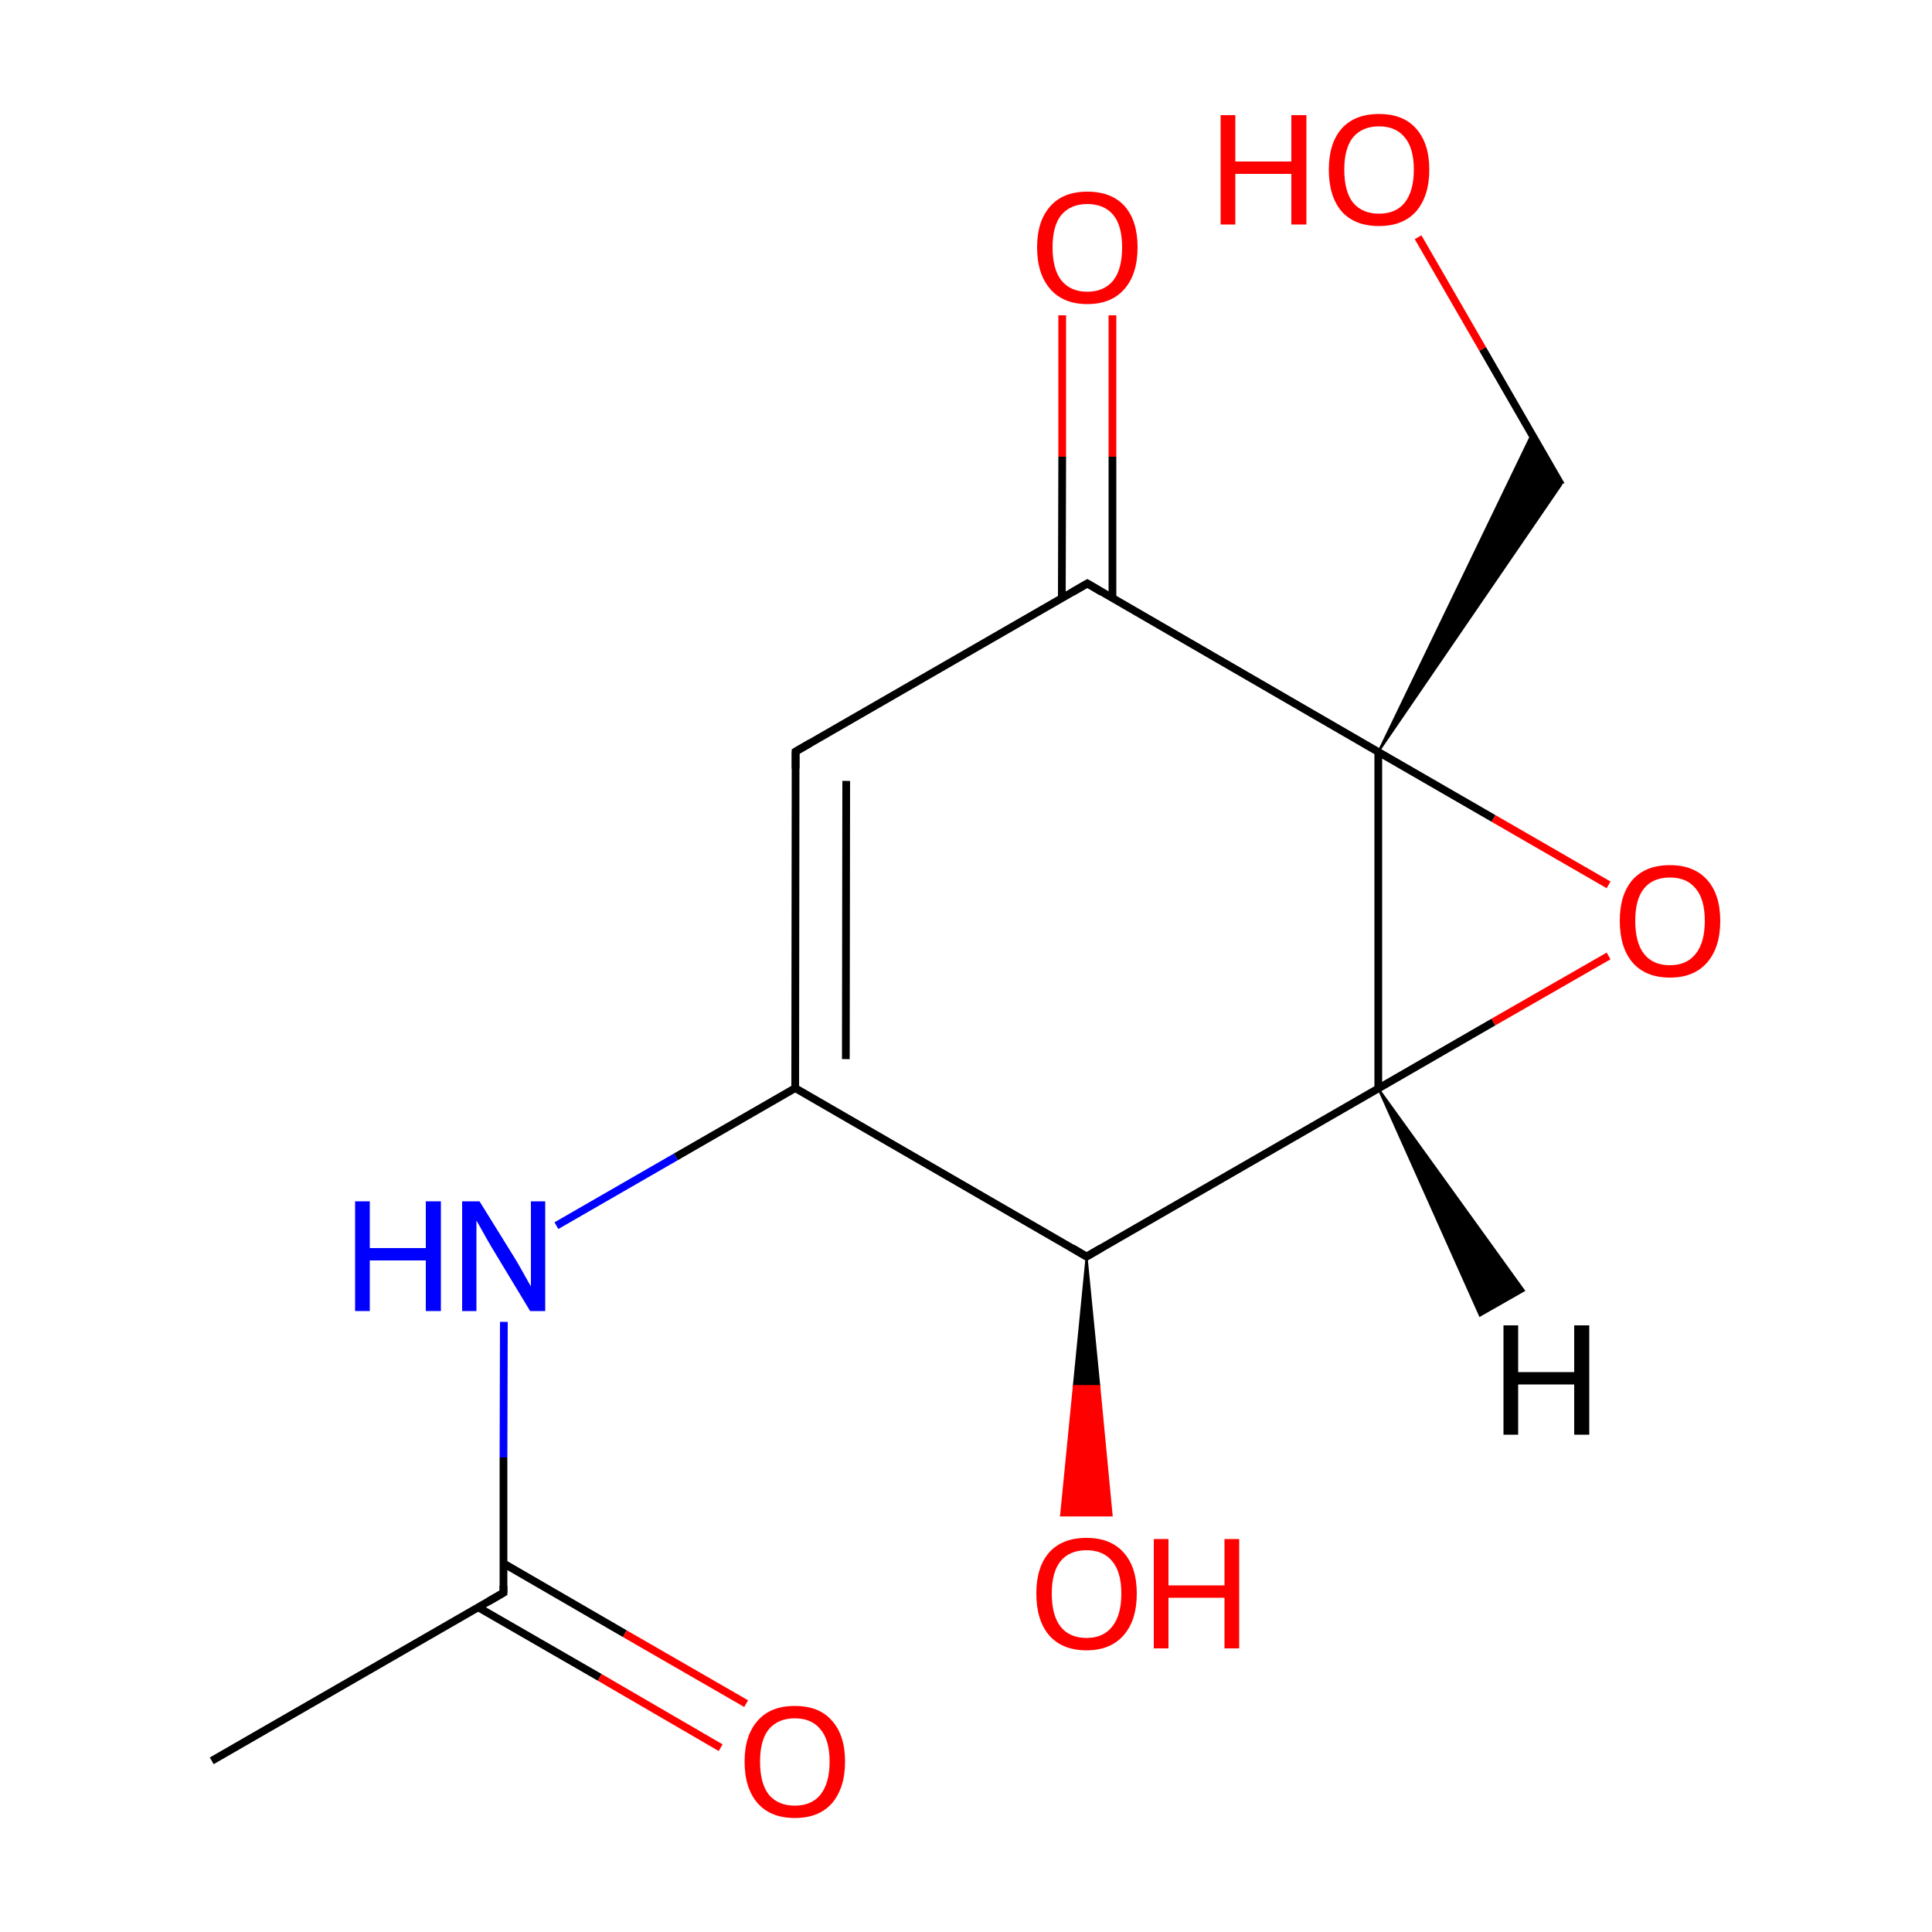 
<svg version='1.1' baseProfile='full'
              xmlns='http://www.w3.org/2000/svg'
                      xmlns:rdkit='http://www.rdkit.org/xml'
                      xmlns:xlink='http://www.w3.org/1999/xlink'
                  xml:space='preserve'
width='500px' height='500px' viewBox='0 0 500 500'>
<!-- END OF HEADER -->
<rect style='opacity:1.0;fill:#FFFFFF;stroke:none' width='500.0' height='500.0' x='0.0' y='0.0'> </rect>
<path class='bond-0 atom-0 atom-1' d='M 54.8,455.7 L 130.3,412.2' style='fill:none;fill-rule:evenodd;stroke:#000000;stroke-width:2.0px;stroke-linecap:butt;stroke-linejoin:miter;stroke-opacity:1' />
<path class='bond-1 atom-1 atom-2' d='M 123.8,416.0 L 155.2,434.1' style='fill:none;fill-rule:evenodd;stroke:#000000;stroke-width:2.0px;stroke-linecap:butt;stroke-linejoin:miter;stroke-opacity:1' />
<path class='bond-1 atom-1 atom-2' d='M 155.2,434.1 L 186.5,452.3' style='fill:none;fill-rule:evenodd;stroke:#FF0000;stroke-width:2.0px;stroke-linecap:butt;stroke-linejoin:miter;stroke-opacity:1' />
<path class='bond-1 atom-1 atom-2' d='M 130.3,404.6 L 161.7,422.8' style='fill:none;fill-rule:evenodd;stroke:#000000;stroke-width:2.0px;stroke-linecap:butt;stroke-linejoin:miter;stroke-opacity:1' />
<path class='bond-1 atom-1 atom-2' d='M 161.7,422.8 L 193.1,440.9' style='fill:none;fill-rule:evenodd;stroke:#FF0000;stroke-width:2.0px;stroke-linecap:butt;stroke-linejoin:miter;stroke-opacity:1' />
<path class='bond-2 atom-1 atom-3' d='M 130.3,412.2 L 130.3,377.2' style='fill:none;fill-rule:evenodd;stroke:#000000;stroke-width:2.0px;stroke-linecap:butt;stroke-linejoin:miter;stroke-opacity:1' />
<path class='bond-2 atom-1 atom-3' d='M 130.3,377.2 L 130.4,342.1' style='fill:none;fill-rule:evenodd;stroke:#0000FF;stroke-width:2.0px;stroke-linecap:butt;stroke-linejoin:miter;stroke-opacity:1' />
<path class='bond-3 atom-3 atom-4' d='M 144.0,317.2 L 174.9,299.4' style='fill:none;fill-rule:evenodd;stroke:#0000FF;stroke-width:2.0px;stroke-linecap:butt;stroke-linejoin:miter;stroke-opacity:1' />
<path class='bond-3 atom-3 atom-4' d='M 174.9,299.4 L 205.8,281.6' style='fill:none;fill-rule:evenodd;stroke:#000000;stroke-width:2.0px;stroke-linecap:butt;stroke-linejoin:miter;stroke-opacity:1' />
<path class='bond-4 atom-4 atom-5' d='M 205.8,281.6 L 205.9,194.5' style='fill:none;fill-rule:evenodd;stroke:#000000;stroke-width:2.0px;stroke-linecap:butt;stroke-linejoin:miter;stroke-opacity:1' />
<path class='bond-4 atom-4 atom-5' d='M 218.9,274.1 L 219.0,202.1' style='fill:none;fill-rule:evenodd;stroke:#000000;stroke-width:2.0px;stroke-linecap:butt;stroke-linejoin:miter;stroke-opacity:1' />
<path class='bond-5 atom-5 atom-6' d='M 205.9,194.5 L 281.4,151.0' style='fill:none;fill-rule:evenodd;stroke:#000000;stroke-width:2.0px;stroke-linecap:butt;stroke-linejoin:miter;stroke-opacity:1' />
<path class='bond-6 atom-6 atom-7' d='M 287.9,154.8 L 287.9,118.2' style='fill:none;fill-rule:evenodd;stroke:#000000;stroke-width:2.0px;stroke-linecap:butt;stroke-linejoin:miter;stroke-opacity:1' />
<path class='bond-6 atom-6 atom-7' d='M 287.9,118.2 L 287.9,81.6' style='fill:none;fill-rule:evenodd;stroke:#FF0000;stroke-width:2.0px;stroke-linecap:butt;stroke-linejoin:miter;stroke-opacity:1' />
<path class='bond-6 atom-6 atom-7' d='M 274.8,154.8 L 274.9,118.2' style='fill:none;fill-rule:evenodd;stroke:#000000;stroke-width:2.0px;stroke-linecap:butt;stroke-linejoin:miter;stroke-opacity:1' />
<path class='bond-6 atom-6 atom-7' d='M 274.9,118.2 L 274.9,81.6' style='fill:none;fill-rule:evenodd;stroke:#FF0000;stroke-width:2.0px;stroke-linecap:butt;stroke-linejoin:miter;stroke-opacity:1' />
<path class='bond-7 atom-6 atom-8' d='M 281.4,151.0 L 356.7,194.6' style='fill:none;fill-rule:evenodd;stroke:#000000;stroke-width:2.0px;stroke-linecap:butt;stroke-linejoin:miter;stroke-opacity:1' />
<path class='bond-8 atom-8 atom-9' d='M 356.7,194.6 L 356.7,281.7' style='fill:none;fill-rule:evenodd;stroke:#000000;stroke-width:2.0px;stroke-linecap:butt;stroke-linejoin:miter;stroke-opacity:1' />
<path class='bond-9 atom-9 atom-10' d='M 356.7,281.7 L 281.2,325.2' style='fill:none;fill-rule:evenodd;stroke:#000000;stroke-width:2.0px;stroke-linecap:butt;stroke-linejoin:miter;stroke-opacity:1' />
<path class='bond-10 atom-10 atom-11' d='M 281.2,325.2 L 284.5,358.7 L 277.9,358.7 Z' style='fill:#000000;fill-rule:evenodd;fill-opacity:1;stroke:#000000;stroke-width:0.5px;stroke-linecap:butt;stroke-linejoin:miter;stroke-opacity:1;' />
<path class='bond-10 atom-10 atom-11' d='M 284.5,358.7 L 274.6,392.2 L 287.7,392.2 Z' style='fill:#FF0000;fill-rule:evenodd;fill-opacity:1;stroke:#FF0000;stroke-width:0.5px;stroke-linecap:butt;stroke-linejoin:miter;stroke-opacity:1;' />
<path class='bond-10 atom-10 atom-11' d='M 284.5,358.7 L 277.9,358.7 L 274.6,392.2 Z' style='fill:#FF0000;fill-rule:evenodd;fill-opacity:1;stroke:#FF0000;stroke-width:0.5px;stroke-linecap:butt;stroke-linejoin:miter;stroke-opacity:1;' />
<path class='bond-11 atom-9 atom-12' d='M 356.7,281.7 L 386.5,264.5' style='fill:none;fill-rule:evenodd;stroke:#000000;stroke-width:2.0px;stroke-linecap:butt;stroke-linejoin:miter;stroke-opacity:1' />
<path class='bond-11 atom-9 atom-12' d='M 386.5,264.5 L 416.3,247.4' style='fill:none;fill-rule:evenodd;stroke:#FF0000;stroke-width:2.0px;stroke-linecap:butt;stroke-linejoin:miter;stroke-opacity:1' />
<path class='bond-12 atom-8 atom-13' d='M 356.7,194.6 L 396.4,112.4 L 404.0,125.5 Z' style='fill:#000000;fill-rule:evenodd;fill-opacity:1;stroke:#000000;stroke-width:0.5px;stroke-linecap:butt;stroke-linejoin:miter;stroke-opacity:1;' />
<path class='bond-13 atom-13 atom-14' d='M 404.0,125.5 L 383.7,90.3' style='fill:none;fill-rule:evenodd;stroke:#000000;stroke-width:2.0px;stroke-linecap:butt;stroke-linejoin:miter;stroke-opacity:1' />
<path class='bond-13 atom-13 atom-14' d='M 383.7,90.3 L 367.0,61.4' style='fill:none;fill-rule:evenodd;stroke:#FF0000;stroke-width:2.0px;stroke-linecap:butt;stroke-linejoin:miter;stroke-opacity:1' />
<path class='bond-14 atom-10 atom-4' d='M 281.2,325.2 L 205.8,281.6' style='fill:none;fill-rule:evenodd;stroke:#000000;stroke-width:2.0px;stroke-linecap:butt;stroke-linejoin:miter;stroke-opacity:1' />
<path class='bond-15 atom-12 atom-8' d='M 416.3,229.0 L 386.5,211.8' style='fill:none;fill-rule:evenodd;stroke:#FF0000;stroke-width:2.0px;stroke-linecap:butt;stroke-linejoin:miter;stroke-opacity:1' />
<path class='bond-15 atom-12 atom-8' d='M 386.5,211.8 L 356.7,194.6' style='fill:none;fill-rule:evenodd;stroke:#000000;stroke-width:2.0px;stroke-linecap:butt;stroke-linejoin:miter;stroke-opacity:1' />
<path class='bond-16 atom-9 atom-15' d='M 356.7,281.7 L 394.4,334.0 L 383.0,340.5 Z' style='fill:#000000;fill-rule:evenodd;fill-opacity:1;stroke:#000000;stroke-width:0.5px;stroke-linecap:butt;stroke-linejoin:miter;stroke-opacity:1;' />
<path d='M 126.5,414.4 L 130.3,412.2 L 130.3,410.4' style='fill:none;stroke:#000000;stroke-width:2.0px;stroke-linecap:butt;stroke-linejoin:miter;stroke-opacity:1;' />
<path d='M 205.9,198.9 L 205.9,194.5 L 209.7,192.3' style='fill:none;stroke:#000000;stroke-width:2.0px;stroke-linecap:butt;stroke-linejoin:miter;stroke-opacity:1;' />
<path d='M 277.6,153.2 L 281.4,151.0 L 285.1,153.2' style='fill:none;stroke:#000000;stroke-width:2.0px;stroke-linecap:butt;stroke-linejoin:miter;stroke-opacity:1;' />
<path d='M 285.0,323.0 L 281.2,325.2 L 277.5,323.0' style='fill:none;stroke:#000000;stroke-width:2.0px;stroke-linecap:butt;stroke-linejoin:miter;stroke-opacity:1;' />
<path class='atom-2' d='M 192.7 455.9
Q 192.7 449.1, 196.1 445.3
Q 199.4 441.5, 205.7 441.5
Q 212.0 441.5, 215.3 445.3
Q 218.7 449.1, 218.7 455.9
Q 218.7 462.7, 215.3 466.7
Q 211.9 470.5, 205.7 470.5
Q 199.5 470.5, 196.1 466.7
Q 192.7 462.8, 192.7 455.9
M 205.7 467.3
Q 210.0 467.3, 212.3 464.5
Q 214.7 461.5, 214.7 455.9
Q 214.7 450.3, 212.3 447.5
Q 210.0 444.7, 205.7 444.7
Q 201.4 444.7, 199.0 447.5
Q 196.7 450.3, 196.7 455.9
Q 196.7 461.6, 199.0 464.5
Q 201.4 467.3, 205.7 467.3
' fill='#FF0000'/>
<path class='atom-3' d='M 91.9 310.9
L 95.7 310.9
L 95.7 323.0
L 110.2 323.0
L 110.2 310.9
L 114.1 310.9
L 114.1 339.3
L 110.2 339.3
L 110.2 326.2
L 95.7 326.2
L 95.7 339.3
L 91.9 339.3
L 91.9 310.9
' fill='#0000FF'/>
<path class='atom-3' d='M 124.1 310.9
L 133.4 325.9
Q 134.3 327.4, 135.8 330.1
Q 137.3 332.8, 137.4 332.9
L 137.4 310.9
L 141.1 310.9
L 141.1 339.3
L 137.2 339.3
L 127.3 322.9
Q 126.1 320.9, 124.9 318.7
Q 123.7 316.5, 123.3 315.9
L 123.3 339.3
L 119.6 339.3
L 119.6 310.9
L 124.1 310.9
' fill='#0000FF'/>
<path class='atom-7' d='M 268.4 64.0
Q 268.4 57.2, 271.8 53.4
Q 275.1 49.6, 281.4 49.6
Q 287.7 49.6, 291.1 53.4
Q 294.4 57.2, 294.4 64.0
Q 294.4 70.9, 291.0 74.8
Q 287.6 78.7, 281.4 78.7
Q 275.2 78.7, 271.8 74.8
Q 268.4 70.9, 268.4 64.0
M 281.4 75.5
Q 285.7 75.5, 288.1 72.6
Q 290.4 69.7, 290.4 64.0
Q 290.4 58.4, 288.1 55.6
Q 285.7 52.8, 281.4 52.8
Q 277.1 52.8, 274.7 55.6
Q 272.4 58.4, 272.4 64.0
Q 272.4 69.7, 274.7 72.6
Q 277.1 75.5, 281.4 75.5
' fill='#FF0000'/>
<path class='atom-11' d='M 268.2 412.4
Q 268.2 405.6, 271.5 401.8
Q 274.9 398.0, 281.2 398.0
Q 287.4 398.0, 290.8 401.8
Q 294.2 405.6, 294.2 412.4
Q 294.2 419.3, 290.8 423.2
Q 287.4 427.1, 281.2 427.1
Q 274.9 427.1, 271.5 423.2
Q 268.2 419.3, 268.2 412.4
M 281.2 423.9
Q 285.5 423.9, 287.8 421.0
Q 290.2 418.1, 290.2 412.4
Q 290.2 406.8, 287.8 404.0
Q 285.5 401.2, 281.2 401.2
Q 276.8 401.2, 274.5 404.0
Q 272.2 406.8, 272.2 412.4
Q 272.2 418.1, 274.5 421.0
Q 276.8 423.9, 281.2 423.9
' fill='#FF0000'/>
<path class='atom-11' d='M 298.6 398.3
L 302.4 398.3
L 302.4 410.3
L 316.9 410.3
L 316.9 398.3
L 320.7 398.3
L 320.7 426.6
L 316.9 426.6
L 316.9 413.5
L 302.4 413.5
L 302.4 426.6
L 298.6 426.6
L 298.6 398.3
' fill='#FF0000'/>
<path class='atom-12' d='M 419.2 238.3
Q 419.2 231.5, 422.5 227.7
Q 425.9 223.9, 432.2 223.9
Q 438.4 223.9, 441.8 227.7
Q 445.2 231.5, 445.2 238.3
Q 445.2 245.2, 441.8 249.1
Q 438.4 253.0, 432.2 253.0
Q 425.9 253.0, 422.5 249.1
Q 419.2 245.2, 419.2 238.3
M 432.2 249.8
Q 436.5 249.8, 438.8 246.9
Q 441.2 244.0, 441.2 238.3
Q 441.2 232.7, 438.8 229.9
Q 436.5 227.1, 432.2 227.1
Q 427.8 227.1, 425.5 229.9
Q 423.2 232.7, 423.2 238.3
Q 423.2 244.0, 425.5 246.9
Q 427.8 249.8, 432.2 249.8
' fill='#FF0000'/>
<path class='atom-14' d='M 315.9 29.8
L 319.7 29.8
L 319.7 41.8
L 334.2 41.8
L 334.2 29.8
L 338.1 29.8
L 338.1 58.1
L 334.2 58.1
L 334.2 45.0
L 319.7 45.0
L 319.7 58.1
L 315.9 58.1
L 315.9 29.8
' fill='#FF0000'/>
<path class='atom-14' d='M 343.9 43.9
Q 343.9 37.1, 347.2 33.3
Q 350.6 29.5, 356.9 29.5
Q 363.2 29.5, 366.5 33.3
Q 369.9 37.1, 369.9 43.9
Q 369.9 50.7, 366.5 54.7
Q 363.1 58.5, 356.9 58.5
Q 350.6 58.5, 347.2 54.7
Q 343.9 50.8, 343.9 43.9
M 356.9 55.3
Q 361.2 55.3, 363.5 52.5
Q 365.9 49.5, 365.9 43.9
Q 365.9 38.3, 363.5 35.5
Q 361.2 32.7, 356.9 32.7
Q 352.6 32.7, 350.2 35.5
Q 347.9 38.3, 347.9 43.9
Q 347.9 49.6, 350.2 52.5
Q 352.6 55.3, 356.9 55.3
' fill='#FF0000'/>
<path class='atom-15' d='M 389.1 343.0
L 392.9 343.0
L 392.9 355.1
L 407.4 355.1
L 407.4 343.0
L 411.3 343.0
L 411.3 371.3
L 407.4 371.3
L 407.4 358.3
L 392.9 358.3
L 392.9 371.3
L 389.1 371.3
L 389.1 343.0
' fill='#000000'/>
</svg>
